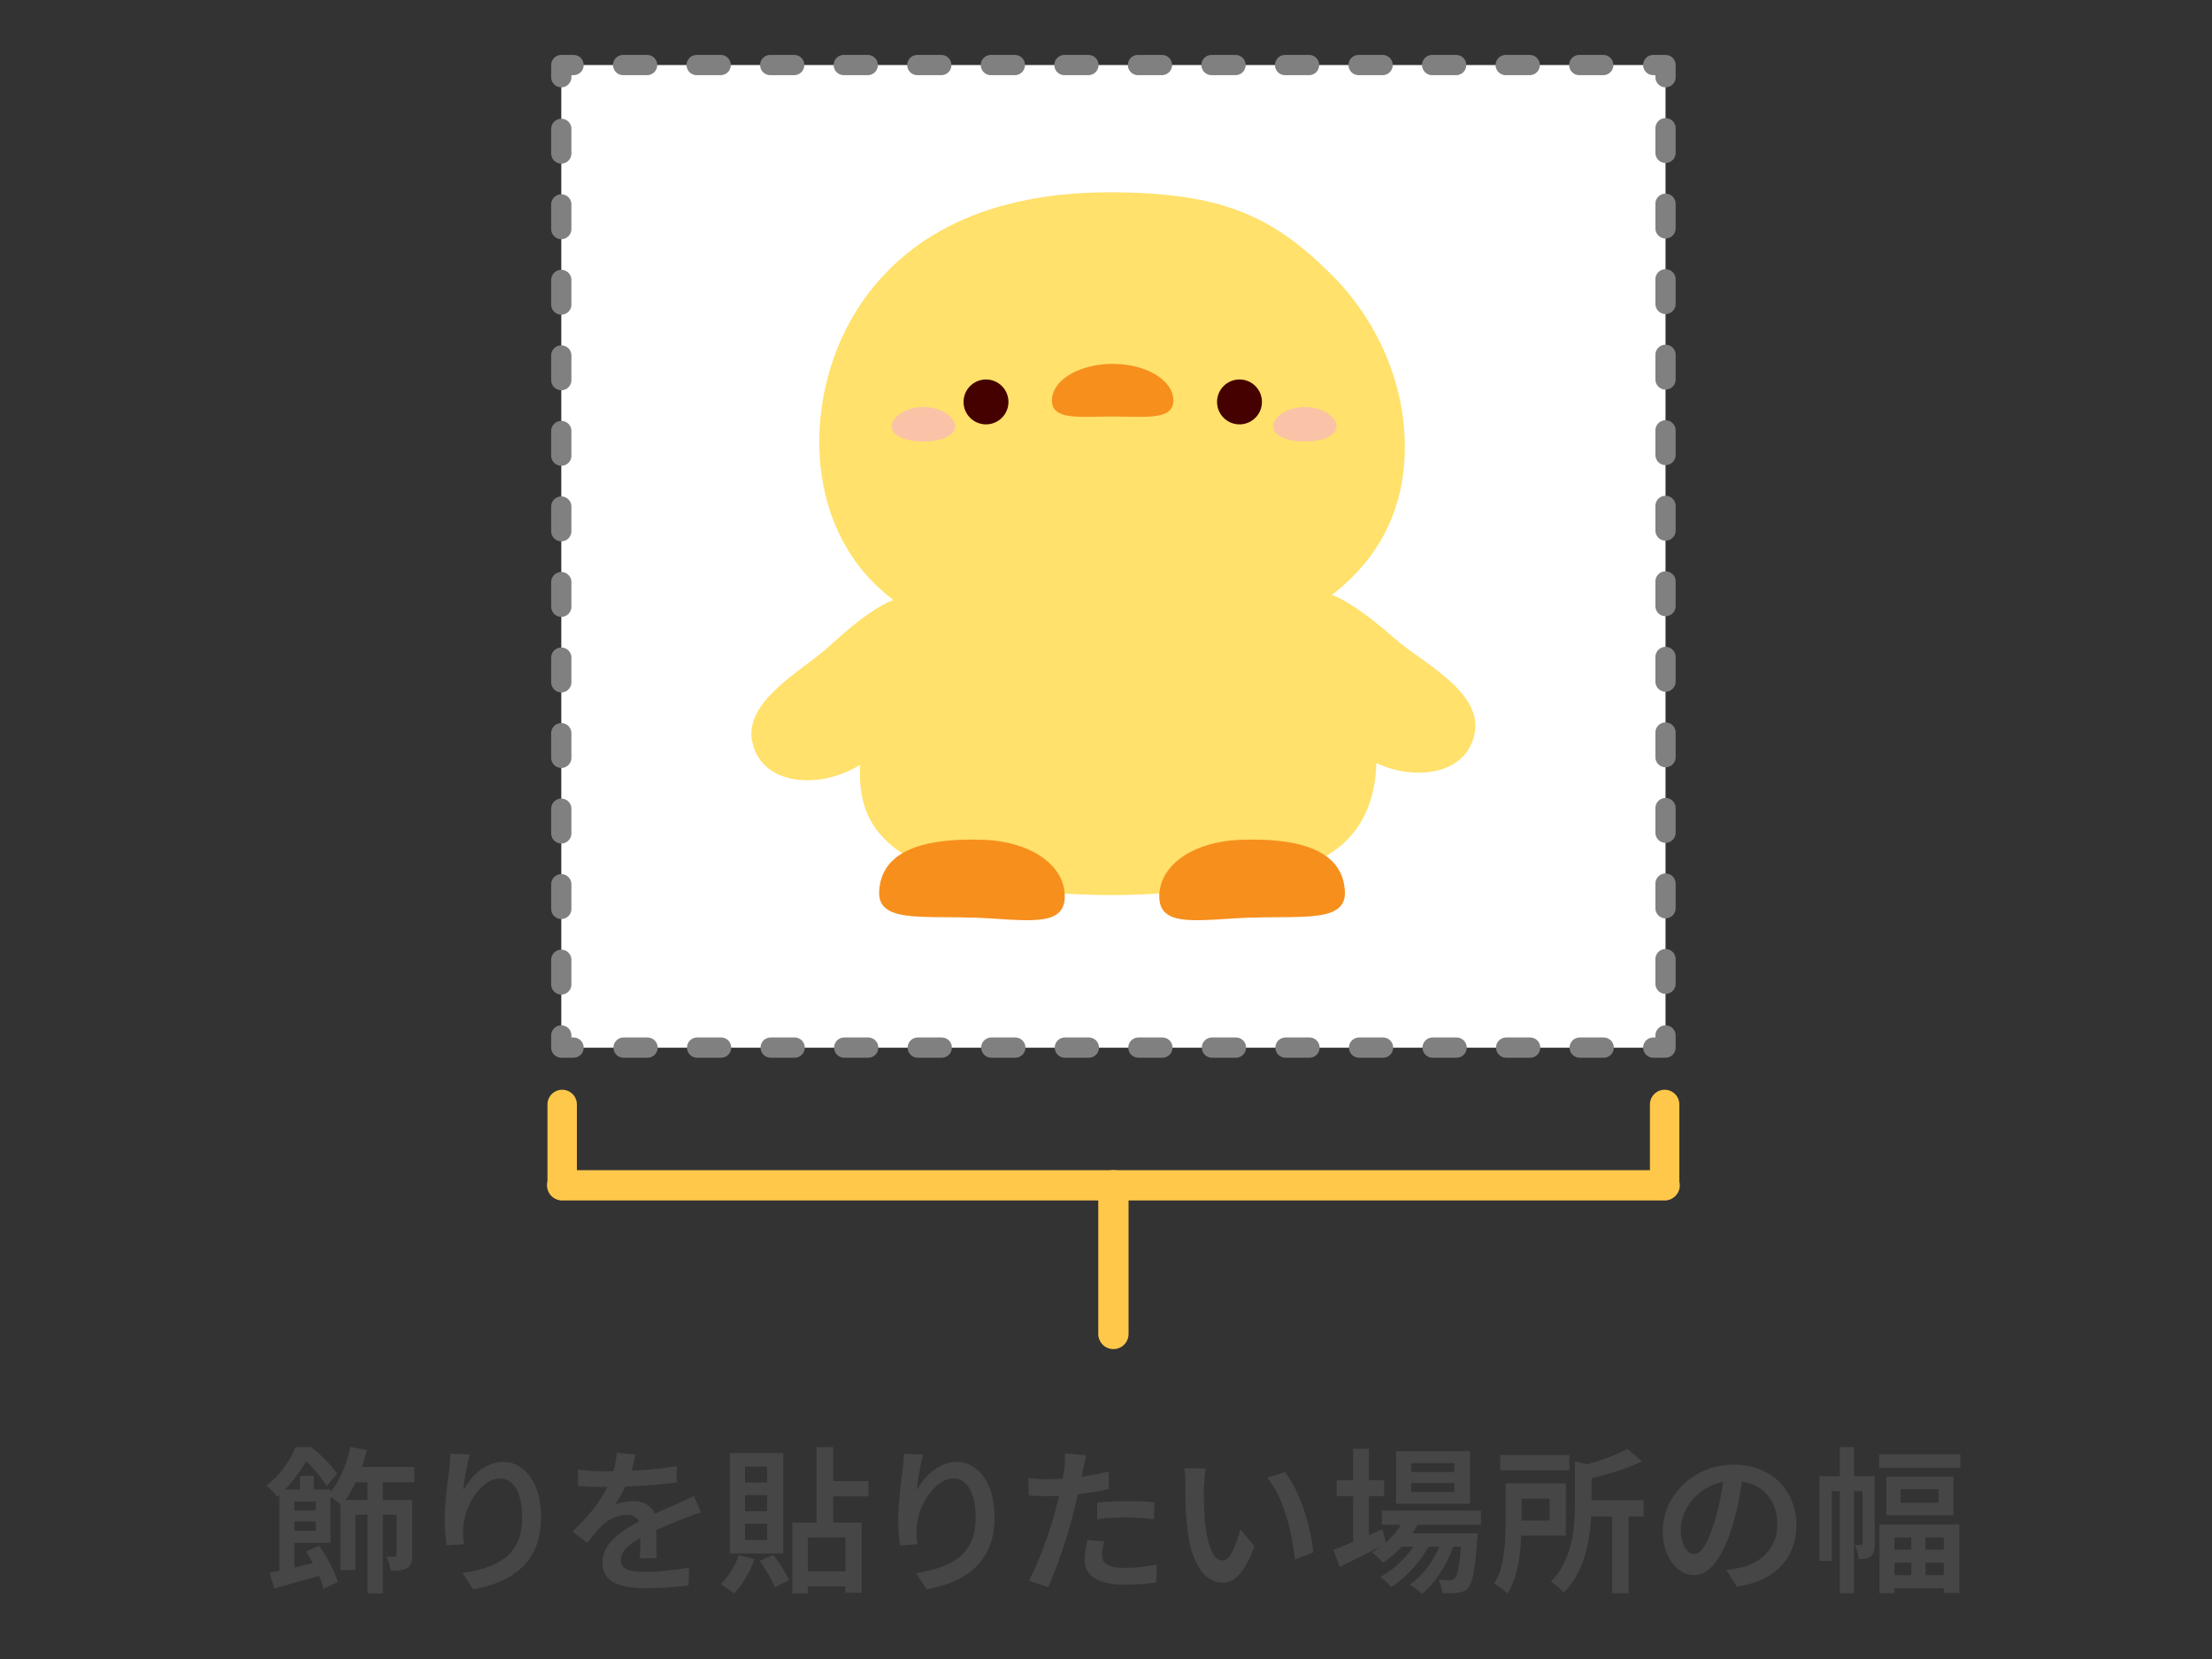 <?xml version="1.0" encoding="UTF-8"?>
<svg id="_レイヤー_1" data-name="レイヤー_1" xmlns="http://www.w3.org/2000/svg" viewBox="0 0 200 150">
  <rect x="0" y="0" width="200" height="150" fill="#333333" stroke="none"/>
  <defs>
    <style>
      .cls-1 {
        fill: #f78f1d;
      }

      .cls-2, .cls-3, .cls-4, .cls-5, .cls-6 {
        fill: none;
        stroke-linecap: round;
      }

      .cls-2, .cls-3, .cls-6 {
        stroke: gray;
        stroke-linejoin: round;
        stroke-width: 1.83px;
      }

      .cls-3 {
        stroke-dasharray: 2.17 4.48;
      }

      .cls-7 {
        fill: #464646;
      }

      .cls-4 {
        stroke-width: 2.74px;
      }

      .cls-4, .cls-5 {
        stroke: #ffc84b;
        stroke-miterlimit: 10;
      }

      .cls-5 {
        stroke-width: 2.66px;
      }

      .cls-8 {
        fill: #fff;
      }

      .cls-9 {
        fill: #450000;
      }

      .cls-10 {
        fill: #ffe16b;
      }

      .cls-6 {
        stroke-dasharray: 2.23 4.6;
      }

      .cls-11 {
        fill: #fac3a7;
      }
    </style>
  </defs>
  <g>
    <rect class="cls-8" x="50.75" y="5.88" width="99.84" height="88.85"/>
    <g>
      <polyline class="cls-2" points="150.59 93.62 150.59 94.72 149.48 94.72"/>
      <line class="cls-3" x1="145" y1="94.72" x2="54.1" y2="94.72"/>
      <polyline class="cls-2" points="51.86 94.72 50.75 94.72 50.75 93.62"/>
      <line class="cls-6" x1="50.75" y1="89.01" x2="50.75" y2="9.28"/>
      <polyline class="cls-2" points="50.75 6.98 50.75 5.88 51.86 5.88"/>
      <line class="cls-3" x1="56.34" y1="5.88" x2="147.24" y2="5.88"/>
      <polyline class="cls-2" points="149.48 5.88 150.59 5.88 150.59 6.98"/>
      <line class="cls-6" x1="150.59" y1="11.59" x2="150.59" y2="91.31"/>
    </g>
  </g>
  <g>
    <path class="cls-7" d="M26.74,130.83h.82v.3h.44v.41c-.19.36-.42.75-.69,1.18s-.6.87-.97,1.32c-.37.45-.81.88-1.31,1.3-.07-.1-.15-.22-.26-.35-.11-.13-.22-.25-.35-.37-.12-.12-.23-.21-.33-.28.43-.34.82-.71,1.16-1.11.34-.4.63-.81.89-1.22.25-.41.45-.81.6-1.18ZM24.37,142.2c.4-.08.86-.17,1.38-.28s1.07-.24,1.65-.38,1.16-.27,1.75-.4l.14,1.21c-.78.23-1.57.45-2.35.67-.78.22-1.5.42-2.14.6l-.42-1.4ZM25.26,134.67h1.35v7.88h-1.35v-7.88ZM26.01,134.67h3.87v4.83h-3.87v-1.09h2.54v-2.65h-2.54v-1.09ZM26.13,136.57h3.15v.99h-3.15v-.99ZM27.11,130.83h1.04c.28.24.57.49.87.77.3.28.58.56.84.85s.47.55.62.8l-.96,1.12c-.13-.24-.32-.51-.55-.82-.24-.31-.49-.62-.77-.92-.27-.3-.55-.55-.82-.75h-.25v-1.05ZM27.12,133.44h1.26v1.77h-1.26v-1.77ZM27.67,140.27l1.19-.51c.25.34.48.71.7,1.1.22.39.42.78.6,1.16s.3.72.39,1.02l-1.3.6c-.07-.3-.18-.65-.35-1.04-.17-.39-.35-.78-.57-1.19-.21-.41-.43-.78-.66-1.13ZM31.68,130.83l1.49.28c-.24.97-.55,1.9-.95,2.78-.4.88-.85,1.62-1.35,2.21-.08-.08-.2-.18-.35-.3-.15-.11-.31-.23-.47-.34-.16-.11-.3-.2-.41-.27.48-.51.9-1.16,1.25-1.93s.61-1.59.79-2.43ZM30.78,135.63h5.64v1.33h-4.28v4.99h-1.36v-6.32ZM31.71,132.64h5.75v1.38h-5.75v-1.38ZM33.23,133.47h1.39v10.6h-1.39v-10.6ZM35.84,135.63h1.43v4.96c0,.3-.03.55-.09.74-.06.19-.18.33-.36.44-.18.11-.39.18-.63.21s-.52.04-.84.04c-.03-.19-.08-.4-.16-.64s-.17-.45-.26-.63c.17,0,.33.01.47.01s.24,0,.3-.01c.1,0,.16-.05.16-.16v-4.95Z"/>
    <path class="cls-7" d="M42.48,131.51c-.06.2-.12.44-.18.72-.06.28-.12.57-.18.87-.06.3-.11.6-.15.89-.04.29-.07.54-.09.76.17-.3.37-.6.61-.91s.51-.58.82-.83c.31-.25.65-.45,1.01-.6.36-.15.75-.23,1.16-.23.65,0,1.24.2,1.76.61s.93.98,1.23,1.73c.3.75.45,1.63.45,2.66s-.15,1.86-.44,2.6c-.29.74-.71,1.38-1.25,1.9-.54.52-1.19.95-1.94,1.28-.76.33-1.59.57-2.51.74l-.96-1.47c.77-.11,1.49-.28,2.15-.5.66-.22,1.23-.52,1.71-.89.48-.37.86-.86,1.13-1.45.27-.6.4-1.32.4-2.18,0-.74-.08-1.37-.24-1.9-.16-.53-.39-.93-.69-1.21s-.66-.42-1.08-.42-.83.14-1.22.42c-.39.28-.74.64-1.04,1.08-.31.44-.55.91-.74,1.42-.18.51-.29,1-.32,1.47-.02.22-.02.45-.01.69,0,.25.03.53.07.86l-1.56.11c-.04-.27-.08-.61-.11-1.02s-.06-.84-.06-1.3c0-.34.01-.7.04-1.08s.05-.77.09-1.18c.04-.4.08-.8.13-1.2.05-.4.1-.77.15-1.11.03-.25.05-.5.07-.75.02-.25.03-.46.04-.65l1.74.07Z"/>
    <path class="cls-7" d="M57.46,131.51c-.06.26-.13.6-.23,1-.1.4-.25.85-.45,1.35-.15.37-.33.75-.54,1.15-.21.4-.43.75-.66,1.06.14-.08.31-.14.52-.19s.41-.09.62-.12.4-.04.57-.04c.59,0,1.07.17,1.46.5.39.33.58.82.58,1.45,0,.19,0,.42,0,.69,0,.27,0,.56.01.87,0,.3.01.6.02.89s.01.54.01.77h-1.53c.02-.17.03-.37.04-.6,0-.23.02-.48.02-.74,0-.26,0-.51,0-.74v-.64c0-.44-.12-.76-.37-.94-.25-.18-.52-.27-.84-.27-.42,0-.83.1-1.24.29s-.76.43-1.04.7c-.21.21-.42.44-.62.7-.21.25-.43.54-.68.85l-1.36-1.02c.62-.59,1.16-1.16,1.62-1.7.45-.54.83-1.07,1.13-1.58.3-.52.55-1.01.74-1.5.14-.39.26-.78.35-1.19s.15-.79.17-1.15l1.67.14ZM52.26,132.88c.37.05.78.08,1.25.11.46.03.87.04,1.22.04.62,0,1.31-.01,2.05-.04.74-.03,1.49-.08,2.25-.15.76-.07,1.47-.16,2.15-.28v1.47c-.5.08-1.04.14-1.62.19s-1.16.09-1.75.13c-.59.03-1.16.06-1.7.07-.54.01-1.03.02-1.47.02-.2,0-.43,0-.7,0-.27,0-.55-.02-.84-.04-.29-.02-.57-.03-.84-.04v-1.49ZM63.38,136.74c-.14.04-.3.09-.49.16-.18.07-.37.13-.56.21-.19.07-.36.13-.51.19-.47.19-1.02.41-1.65.67-.63.26-1.27.56-1.93.9-.44.23-.82.45-1.13.68-.31.23-.55.46-.72.7-.17.24-.25.5-.25.79,0,.22.05.4.14.54.09.14.24.25.42.33.19.08.42.13.69.16.27.03.59.05.94.05.59,0,1.24-.04,1.96-.11.72-.07,1.4-.16,2.02-.28l-.06,1.63c-.32.04-.71.08-1.17.12-.46.04-.93.07-1.42.09-.49.02-.95.03-1.38.03-.72,0-1.37-.07-1.94-.21s-1.03-.37-1.37-.71-.5-.8-.5-1.4c0-.47.11-.9.33-1.28.22-.38.51-.73.87-1.05.36-.32.75-.6,1.18-.86.43-.26.85-.49,1.27-.71.44-.23.85-.42,1.22-.59.37-.17.71-.32,1.03-.45s.62-.27.91-.4c.25-.11.5-.23.74-.34s.48-.23.72-.35l.64,1.49Z"/>
    <path class="cls-7" d="M66.8,140.62l1.42.35c-.21.59-.48,1.16-.81,1.71s-.68,1.03-1.05,1.4c-.09-.08-.21-.18-.36-.29s-.3-.21-.45-.31c-.15-.1-.28-.18-.4-.25.35-.32.67-.71.96-1.18s.52-.94.68-1.45ZM65.99,131.38h4.82v9.08h-4.82v-9.08ZM67.36,132.6v1.45h2v-1.45h-2ZM67.36,135.18v1.46h2v-1.46h-2ZM67.36,137.77v1.47h2v-1.47h-2ZM68.68,141.13l1.22-.54c.29.35.57.74.84,1.17.26.43.46.81.59,1.13l-1.28.62c-.12-.32-.31-.71-.57-1.16-.26-.45-.53-.86-.8-1.23ZM71.63,137.67h6.28v6.34h-1.47v-4.99h-3.4v5.05h-1.4v-6.39ZM72.37,142.08h4.88v1.36h-4.88v-1.36ZM73.83,130.84h1.5v7.44h-1.5v-7.44ZM74.62,133.92h3.9v1.38h-3.9v-1.38Z"/>
    <path class="cls-7" d="M83.48,131.51c-.06.2-.12.44-.18.72-.06.28-.12.57-.18.87-.06.3-.11.6-.15.89-.04.29-.07.54-.09.76.17-.3.37-.6.61-.91s.51-.58.82-.83c.31-.25.65-.45,1.01-.6.36-.15.75-.23,1.16-.23.65,0,1.24.2,1.76.61s.93.98,1.23,1.73c.3.75.45,1.63.45,2.66s-.15,1.86-.44,2.6c-.29.74-.71,1.38-1.25,1.9-.54.52-1.19.95-1.94,1.28-.76.33-1.59.57-2.51.74l-.96-1.47c.77-.11,1.49-.28,2.15-.5.66-.22,1.23-.52,1.71-.89.48-.37.86-.86,1.13-1.45.27-.6.4-1.32.4-2.18,0-.74-.08-1.37-.24-1.9-.16-.53-.39-.93-.69-1.21s-.66-.42-1.08-.42-.83.14-1.22.42c-.39.28-.74.64-1.04,1.08-.31.44-.55.91-.74,1.42-.18.51-.29,1-.32,1.47-.02.22-.02.45-.01.69,0,.25.03.53.07.86l-1.56.11c-.04-.27-.08-.61-.11-1.02s-.06-.84-.06-1.3c0-.34.01-.7.04-1.08s.05-.77.09-1.18c.04-.4.08-.8.13-1.2.05-.4.1-.77.15-1.11.03-.25.05-.5.07-.75.02-.25.03-.46.04-.65l1.74.07Z"/>
    <path class="cls-7" d="M94.73,133.75c.57,0,1.16-.03,1.78-.08.62-.05,1.25-.13,1.88-.24.64-.11,1.26-.23,1.86-.38v1.59c-.59.13-1.21.25-1.86.34-.66.09-1.3.17-1.93.22-.63.05-1.21.08-1.74.08-.33,0-.63,0-.91-.02-.27-.01-.54-.03-.79-.04l-.04-1.57c.36.04.67.06.94.08.27.01.54.02.81.02ZM98.22,131.57c-.05.18-.1.4-.16.66s-.1.46-.13.62c-.07.33-.15.73-.24,1.18-.09.46-.2.94-.32,1.45-.12.51-.24,1-.36,1.47-.12.5-.27,1.04-.45,1.63-.18.59-.37,1.18-.57,1.77-.2.6-.41,1.17-.62,1.71-.21.54-.41,1.02-.6,1.44l-1.77-.59c.22-.36.44-.8.67-1.32s.45-1.08.67-1.67c.22-.59.43-1.18.62-1.76.19-.59.35-1.12.48-1.62.09-.34.18-.69.26-1.04.08-.35.16-.7.23-1.03.07-.33.13-.65.18-.94.05-.29.09-.54.12-.75.03-.25.05-.49.06-.74,0-.25,0-.46-.01-.62l1.94.16ZM99.83,139.39c-.06.21-.1.42-.14.64-.04.22-.06.41-.06.57s.03.31.09.45.17.26.32.37c.15.1.36.19.63.25s.61.09,1.03.09c.47,0,.95-.03,1.43-.08.48-.05.97-.12,1.46-.22l-.06,1.63c-.4.05-.83.09-1.3.13-.47.04-.99.06-1.54.06-1.17,0-2.07-.19-2.69-.57-.62-.38-.93-.93-.93-1.64,0-.31.03-.62.08-.94.05-.31.11-.61.16-.89l1.52.14ZM99.2,135.86c.4-.04.83-.07,1.3-.09s.93-.04,1.4-.04c.41,0,.82,0,1.24.02.42.01.83.04,1.24.09l-.04,1.53c-.36-.05-.74-.09-1.16-.12s-.83-.05-1.27-.05c-.47,0-.93.01-1.38.04-.44.02-.89.06-1.33.11v-1.49Z"/>
    <path class="cls-7" d="M109.01,132.77c-.03.15-.05.33-.07.53-.02.2-.04.4-.05.6-.01.2-.03.36-.04.5,0,.3,0,.63,0,.97s.01.7.03,1.06c.01.36.04.72.06,1.08.07.71.17,1.33.31,1.87.14.54.32.96.53,1.26.21.3.48.45.79.45.17,0,.33-.09.49-.26.16-.17.3-.41.44-.69.14-.29.26-.59.37-.92.11-.33.2-.64.28-.94l1.28,1.52c-.3.81-.61,1.46-.91,1.94-.31.48-.62.83-.94,1.04-.32.21-.66.32-1.02.32-.5,0-.97-.17-1.41-.5s-.82-.88-1.14-1.63-.55-1.75-.68-3.01c-.05-.43-.08-.88-.11-1.36-.02-.48-.04-.94-.04-1.38s0-.79,0-1.08c0-.19,0-.42-.02-.68-.01-.26-.04-.5-.09-.71l1.96.03ZM116.18,133.11c.26.32.52.71.76,1.16.25.45.47.94.67,1.46s.38,1.05.54,1.59c.16.54.28,1.07.38,1.59.1.52.17,1,.21,1.45l-1.66.65c-.06-.59-.15-1.23-.28-1.91-.13-.67-.29-1.35-.5-2.02s-.45-1.31-.74-1.91c-.28-.6-.62-1.12-.99-1.55l1.6-.52Z"/>
    <path class="cls-7" d="M120.56,140.14c.36-.14.78-.31,1.26-.51s.99-.42,1.54-.65c.54-.24,1.09-.47,1.64-.71l.33,1.32c-.72.36-1.44.72-2.18,1.09s-1.41.7-2.02.99l-.57-1.53ZM120.86,133.83h4.29v1.45h-4.29v-1.45ZM122.34,130.99h1.43v8.79h-1.43v-8.79ZM127.09,137.05l1.3.33c-.36.81-.84,1.56-1.44,2.23-.6.68-1.23,1.24-1.89,1.68-.08-.08-.18-.19-.3-.3-.13-.12-.26-.23-.38-.35-.13-.11-.24-.2-.35-.27.66-.37,1.26-.84,1.81-1.42.54-.58.96-1.21,1.25-1.9ZM128.34,138.89l1.01.6c-.24.49-.55.99-.93,1.5-.38.51-.8.98-1.26,1.42-.46.43-.91.8-1.37,1.09-.12-.16-.27-.32-.45-.49-.18-.17-.36-.3-.55-.42.47-.25.94-.57,1.4-.96.46-.4.88-.83,1.25-1.31s.68-.95.91-1.42ZM124.94,136.58h8.97v1.28h-8.97v-1.28ZM126.23,131.21h6.69v4.75h-6.69v-4.75ZM126.51,138.63h5.91v1.22h-5.91v-1.22ZM130.51,138.88l1.03.55c-.18.58-.42,1.16-.73,1.76-.31.6-.65,1.16-1.04,1.67-.39.51-.79.93-1.22,1.26-.13-.14-.3-.29-.5-.45-.2-.16-.4-.29-.59-.4.45-.29.88-.68,1.28-1.15.4-.47.75-.99,1.06-1.56.31-.57.55-1.13.72-1.69ZM127.59,132.28v.81h3.91v-.81h-3.91ZM127.59,134.09v.81h3.91v-.81h-3.91ZM132.18,138.63h1.42c0,.27-.02.46-.04.55-.06.93-.12,1.7-.21,2.3-.08.59-.17,1.05-.26,1.38-.09.32-.21.56-.34.71-.13.15-.27.25-.42.31-.15.06-.31.1-.49.13-.16.02-.37.03-.62.04-.25,0-.52,0-.82-.02,0-.18-.04-.39-.11-.62s-.14-.43-.23-.59c.24.02.45.03.64.04.19,0,.33.01.42.01s.17-.01.24-.04.13-.07.18-.13c.08-.08.17-.26.24-.54.08-.27.14-.68.21-1.21.06-.53.12-1.23.18-2.1v-.21Z"/>
    <path class="cls-7" d="M136.12,134.12h1.45v3.69c0,.47-.02.98-.05,1.53s-.09,1.11-.18,1.67c-.09.57-.22,1.12-.38,1.64-.17.53-.39,1.01-.67,1.43-.08-.08-.19-.19-.34-.3s-.3-.23-.46-.35c-.16-.11-.29-.2-.39-.26.32-.51.55-1.08.69-1.71.14-.63.23-1.26.28-1.9.04-.64.06-1.23.06-1.78v-3.67ZM135.65,131.55h6.24v1.39h-6.24v-1.39ZM136.96,134.12h4.62v4.72h-4.62v-1.36h3.15v-1.98h-3.15v-1.38ZM142.41,132.13l1.83.44c0,.13-.12.21-.34.24v3.23c0,.58-.03,1.21-.09,1.89-.06.68-.18,1.39-.35,2.11-.17.72-.42,1.43-.76,2.11-.33.68-.78,1.31-1.34,1.88-.07-.11-.17-.24-.3-.37-.13-.13-.27-.26-.43-.38-.15-.12-.29-.21-.41-.27.5-.51.89-1.06,1.18-1.65s.5-1.2.65-1.81c.14-.62.24-1.23.28-1.83s.07-1.16.07-1.69v-3.9ZM147.13,130.99l1.33,1.13c-.49.25-1.03.47-1.62.68-.59.21-1.2.4-1.81.57-.62.17-1.22.33-1.81.47-.04-.18-.11-.39-.21-.63-.1-.24-.21-.44-.31-.59.54-.14,1.08-.3,1.64-.47s1.07-.36,1.56-.56c.49-.2.9-.4,1.24-.6ZM143.01,135.65h5.6v1.46h-5.6v-1.46ZM145.76,136.65h1.5v7.41h-1.5v-7.41Z"/>
    <path class="cls-7" d="M157.63,133.13c-.1.73-.23,1.5-.38,2.3-.15.81-.34,1.62-.59,2.44-.28.96-.6,1.77-.96,2.45s-.75,1.2-1.18,1.56c-.43.36-.89.54-1.38.54s-.95-.17-1.38-.51c-.42-.34-.77-.82-1.03-1.42s-.39-1.31-.39-2.09.17-1.56.5-2.28c.33-.72.79-1.36,1.37-1.91.58-.56,1.26-.99,2.04-1.31.78-.32,1.62-.47,2.53-.47.86,0,1.64.14,2.33.42.7.28,1.29.67,1.78,1.16s.87,1.08,1.13,1.74.4,1.37.4,2.13c0,.99-.21,1.88-.62,2.65s-1.01,1.41-1.81,1.91c-.79.5-1.78.84-2.96,1.01l-.95-1.5c.26-.03.5-.06.71-.1.21-.04.41-.08.59-.11.45-.1.88-.26,1.28-.48.4-.22.75-.49,1.06-.82.3-.33.54-.71.72-1.15s.26-.93.26-1.47c0-.57-.09-1.09-.26-1.56-.17-.47-.43-.89-.77-1.24-.34-.35-.75-.63-1.24-.82-.49-.19-1.05-.29-1.68-.29-.77,0-1.44.14-2.03.41-.59.27-1.09.63-1.5,1.06-.41.44-.72.91-.93,1.42-.21.51-.32,1-.32,1.46,0,.5.06.92.18,1.25.12.34.28.59.46.75.18.17.37.25.56.25.21,0,.42-.1.62-.31s.41-.53.62-.97c.2-.44.41-1,.62-1.68s.39-1.41.54-2.18c.15-.77.26-1.53.33-2.27l1.73.04Z"/>
    <path class="cls-7" d="M164.5,133.47h4.46v1.35h-3.34v6.31h-1.12v-7.65ZM166.35,130.84h1.28v13.22h-1.28v-13.22ZM168.41,133.47h1.09v6.12c0,.24-.02.45-.06.65-.04.19-.13.35-.28.47-.14.11-.3.18-.48.21s-.38.04-.63.04c0-.18-.05-.39-.11-.64-.07-.25-.15-.46-.24-.63h.59c.08,0,.11-.05.11-.14v-6.08ZM169.91,131.48h7.34v1.23h-7.34v-1.23ZM169.92,137.83h7.23v6.19h-1.4v-5h-4.46v5.03h-1.36v-6.22ZM170.53,142.42h6.14v1.19h-6.14v-1.19ZM170.55,133.51h6.08v3.49h-6.08v-3.49ZM170.56,140.13h6.09v1.16h-6.09v-1.16ZM171.85,134.64v1.23h3.43v-1.23h-3.43ZM172.81,138.43h1.29v4.82h-1.29v-4.82Z"/>
  </g>
  <g>
    <g>
      <g>
        <path class="cls-10" d="M84.33,54.7c2.82,3.1.34,7.35-1.87,10.09-1.78,2.21-3.97,4.39-6.72,5.31-2.99,1-7.04.47-7.74-3.11-.69-3.55,4.41-6.31,6.65-8.27,1.85-1.62,7.11-6.83,9.68-4.02Z"/>
        <path class="cls-10" d="M116.68,54.23c-2.75,3.16-.15,7.37,2.13,10.07,1.84,2.17,4.09,4.31,6.87,5.17,3.02.94,7.06.32,7.67-3.28.61-3.58-4.58-6.23-6.87-8.14-1.89-1.58-7.3-6.69-9.8-3.82Z"/>
      </g>
      <path class="cls-10" d="M104.18,46.67c-7.83-.85-16.17,1.49-20.84,6.97-3.44,4.04-4.87,8.95-5.43,13.79-.29,2.45-.34,5.03,1.09,7.22,2.23,3.43,7.4,4.94,12.21,5.63,7.08,1,14.42.84,21.42-.47,3.22-.6,6.53-1.52,8.74-3.47,2.77-2.44,3.27-5.98,3.04-9.24-.37-5.41-2.49-10.9-7.05-14.97-3.47-3.1-8.22-4.92-13.18-5.45Z"/>
      <path class="cls-10" d="M100.12,17.39c-8.64.03-16.93,2.53-22.02,9.7-5.36,7.55-5.8,19.4,1.32,26.02,7.42,6.9,19.01,7.14,28.45,5.67,8.99-1.4,17.93-6.34,19.03-16.23.72-6.46-1.85-13.01-6.38-17.58-5.23-5.27-9.79-7.62-20.39-7.58Z"/>
    </g>
    <g>
      <path class="cls-1" d="M113.21,82.97c4.63-.16,8.51.42,8.39-2.35-.17-4.02-4.72-4.85-9.36-4.69s-7.53,2.5-7.42,5.26c.12,2.76,3.75,1.93,8.39,1.77Z"/>
      <path class="cls-1" d="M87.88,82.97c-4.63-.16-8.51.42-8.39-2.35.17-4.02,4.72-4.85,9.36-4.69,4.63.16,7.53,2.5,7.42,5.26-.12,2.76-3.75,1.93-8.39,1.77Z"/>
    </g>
    <path class="cls-1" d="M106.09,36.2c0,1.82-2.46,1.46-5.49,1.46s-5.49.36-5.49-1.46,2.46-3.3,5.49-3.3,5.49,1.48,5.49,3.3Z"/>
    <g>
      <circle class="cls-9" cx="89.15" cy="36.34" r="2.03"/>
      <circle class="cls-9" cx="112.07" cy="36.34" r="2.03"/>
    </g>
    <g>
      <path class="cls-11" d="M86.36,38.55c0,.86-1.29,1.37-2.87,1.37s-2.87-.51-2.87-1.37,1.29-1.75,2.87-1.75,2.87.89,2.87,1.75Z"/>
      <path class="cls-11" d="M120.85,38.55c0,.86-1.29,1.37-2.87,1.37s-2.87-.51-2.87-1.37,1.29-1.75,2.87-1.75,2.87.89,2.87,1.75Z"/>
    </g>
  </g>
  <g>
    <line class="cls-4" x1="50.83" y1="107.17" x2="150.51" y2="107.17"/>
    <line class="cls-5" x1="150.51" y1="99.86" x2="150.51" y2="107.17"/>
    <line class="cls-5" x1="50.83" y1="99.86" x2="50.83" y2="107.17"/>
    <line class="cls-4" x1="100.67" y1="107.17" x2="100.67" y2="120.61"/>
  </g>
</svg>